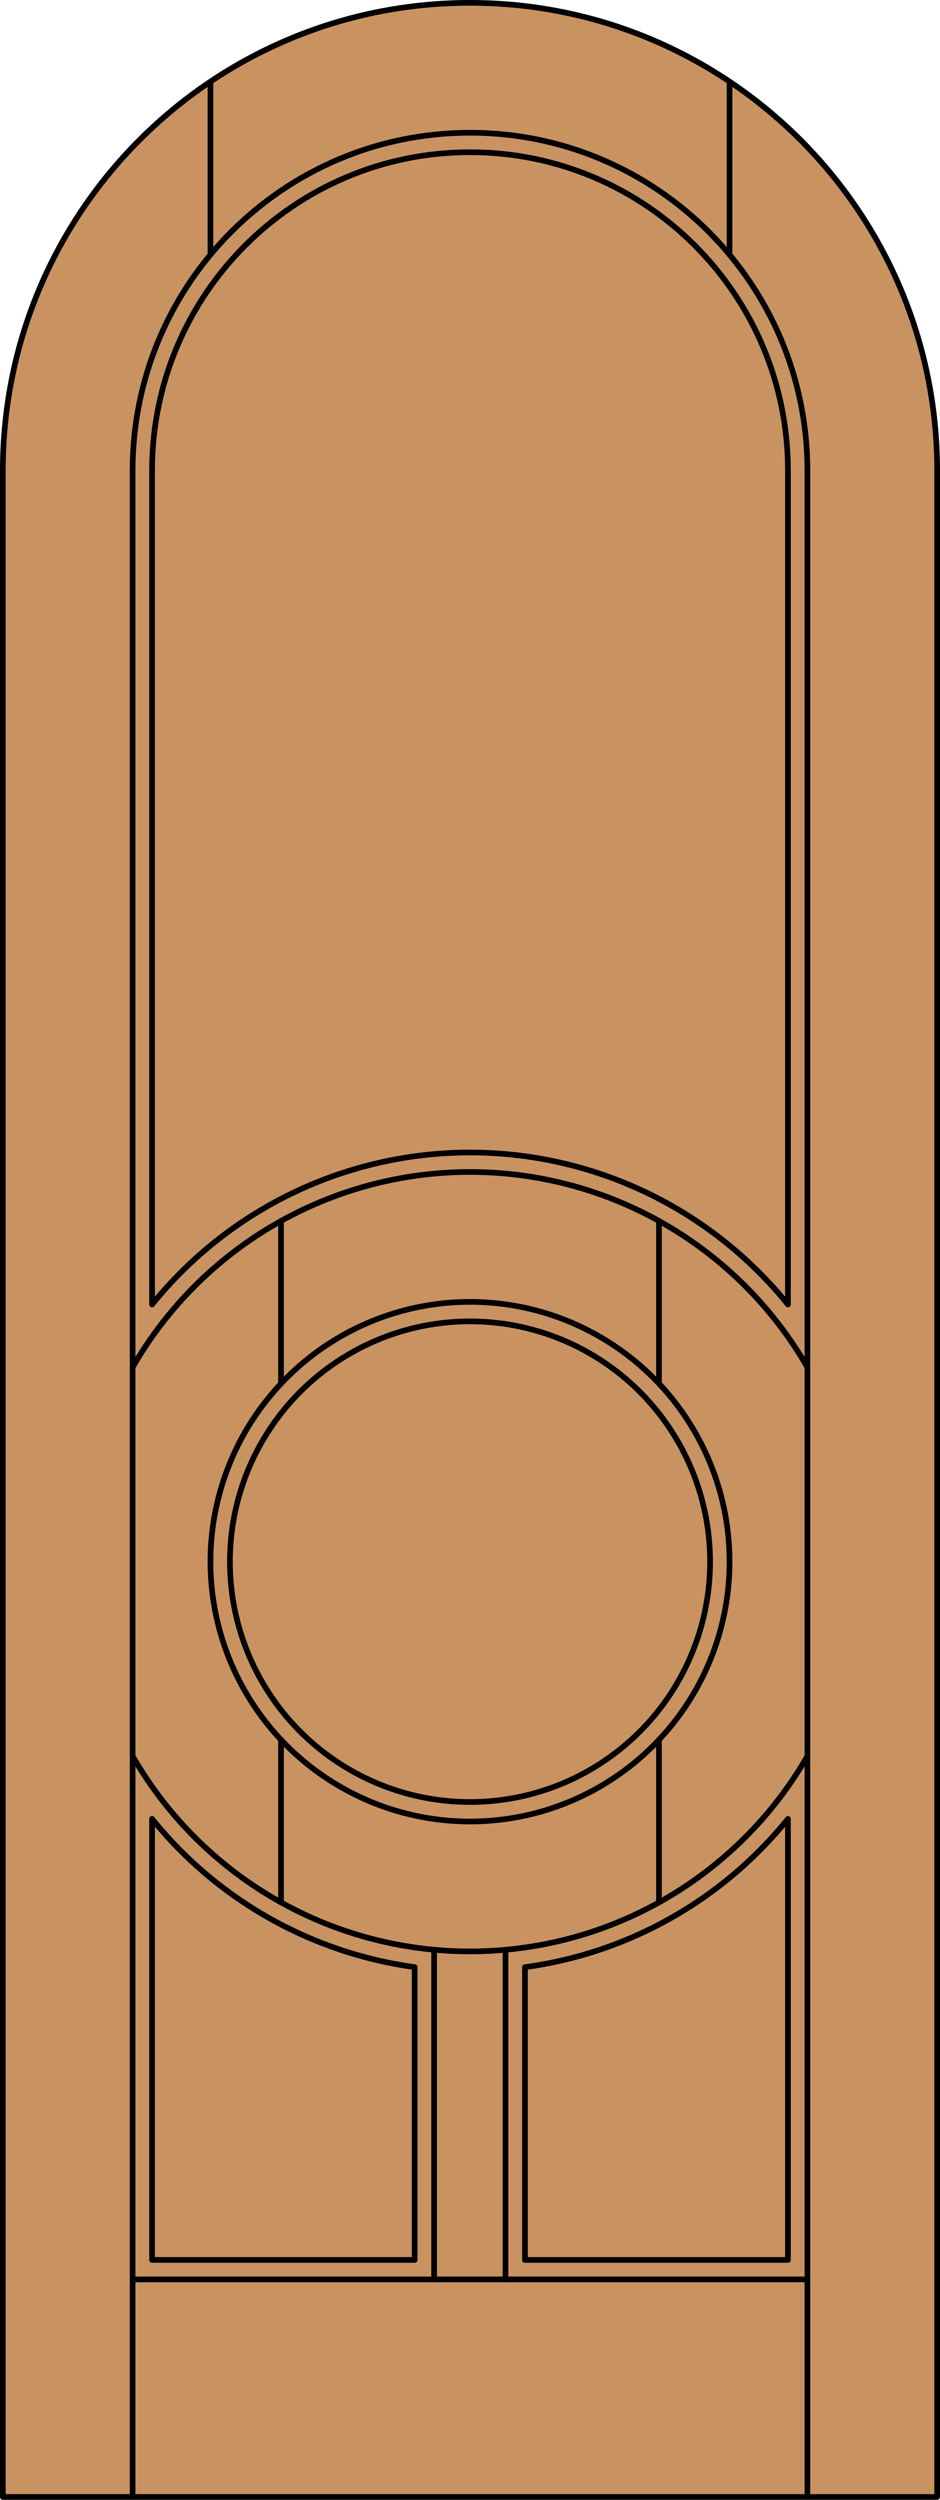 <?xml version="1.0" encoding="iso-8859-1"?>
<!-- Generator: Adobe Illustrator 14.0.0, SVG Export Plug-In . SVG Version: 6.00 Build 43363)  -->
<!DOCTYPE svg PUBLIC "-//W3C//DTD SVG 1.1//EN" "http://www.w3.org/Graphics/SVG/1.1/DTD/svg11.dtd">
<svg version="1.1" xmlns="http://www.w3.org/2000/svg" xmlns:xlink="http://www.w3.org/1999/xlink" x="0px" y="0px"
	 width="83.012px" height="220.531px" viewBox="0 0 83.012 220.531" style="enable-background:new 0 0 83.012 220.531;"
	 xml:space="preserve">
<style type="text/css">
<![CDATA[
	.st0{fill:#C89361;}
	.st1{fill:none;stroke:#000000;stroke-width:0.5;stroke-linecap:round;stroke-linejoin:round;}
]]>
</style>
<g id="DOOR_FILL">
	<path class="st0" d="M0.25,220.281V41.506C0.25,18.721,18.721,0.25,41.506,0.25s41.256,18.471,41.256,41.256v178.775H0.25z"/>
</g>
<g id="GLASS">
</g>
<g id="_x31_">
	<polyline class="st1" points="0.25,41.506 0.25,220.281 82.762,220.281 82.762,41.506 	"/>
	<line class="st1" x1="11.71" y1="220.281" x2="11.71" y2="41.506"/>
	<line class="st1" x1="71.302" y1="220.281" x2="71.302" y2="41.506"/>
	<path class="st1" d="M69.583,41.506v73.574c-6.854-8.48-17.173-13.409-28.077-13.409S20.282,106.6,13.429,115.08V41.506"/>
	<path class="st1" d="M82.762,41.506c0-22.785-18.471-41.256-41.256-41.256S0.25,18.721,0.25,41.506"/>
	<path class="st1" d="M69.583,41.506c0-15.507-12.57-28.077-28.077-28.077c-15.506,0-28.077,12.57-28.077,28.077"/>
	<path class="st1" d="M71.302,41.506c0-16.456-13.34-29.796-29.796-29.796c-16.456,0-29.796,13.34-29.796,29.796"/>
	<line class="st1" x1="18.586" y1="22.467" x2="18.586" y2="7.202"/>
	<line class="st1" x1="64.426" y1="22.467" x2="64.426" y2="7.202"/>
	<line class="st1" x1="71.302" y1="201.086" x2="11.71" y2="201.086"/>
	<circle class="st1" cx="41.506" cy="137.77" r="21.201"/>
	<line class="st1" x1="38.337" y1="201.086" x2="38.337" y2="172.003"/>
	<path class="st1" d="M46.359,173.541c9.127-1.238,17.435-5.918,23.224-13.082v38.908H46.359"/>
	<path class="st1" d="M36.618,199.367H13.429v-38.908c5.782,7.154,14.076,11.832,23.189,13.077"/>
	<path class="st1" d="M11.71,120.618c6.136-10.659,17.498-17.229,29.796-17.229s23.66,6.569,29.796,17.229"/>
	<line class="st1" x1="36.618" y1="199.367" x2="36.618" y2="173.536"/>
	<line class="st1" x1="24.817" y1="107.712" x2="24.817" y2="122.06"/>
	<line class="st1" x1="44.64" y1="201.086" x2="44.64" y2="172.007"/>
	<line class="st1" x1="24.817" y1="153.48" x2="24.817" y2="167.827"/>
	<circle class="st1" cx="41.506" cy="137.77" r="22.92"/>
	<line class="st1" x1="46.359" y1="173.541" x2="46.359" y2="199.367"/>
	<path class="st1" d="M11.71,154.922c6.136,10.658,17.498,17.228,29.796,17.228s23.66-6.569,29.796-17.228"/>
	<line class="st1" x1="58.194" y1="107.712" x2="58.194" y2="122.06"/>
	<line class="st1" x1="58.194" y1="153.48" x2="58.194" y2="167.827"/>
</g>
<g id="_x30_">
</g>
<g id="Layer_1">
</g>
</svg>
